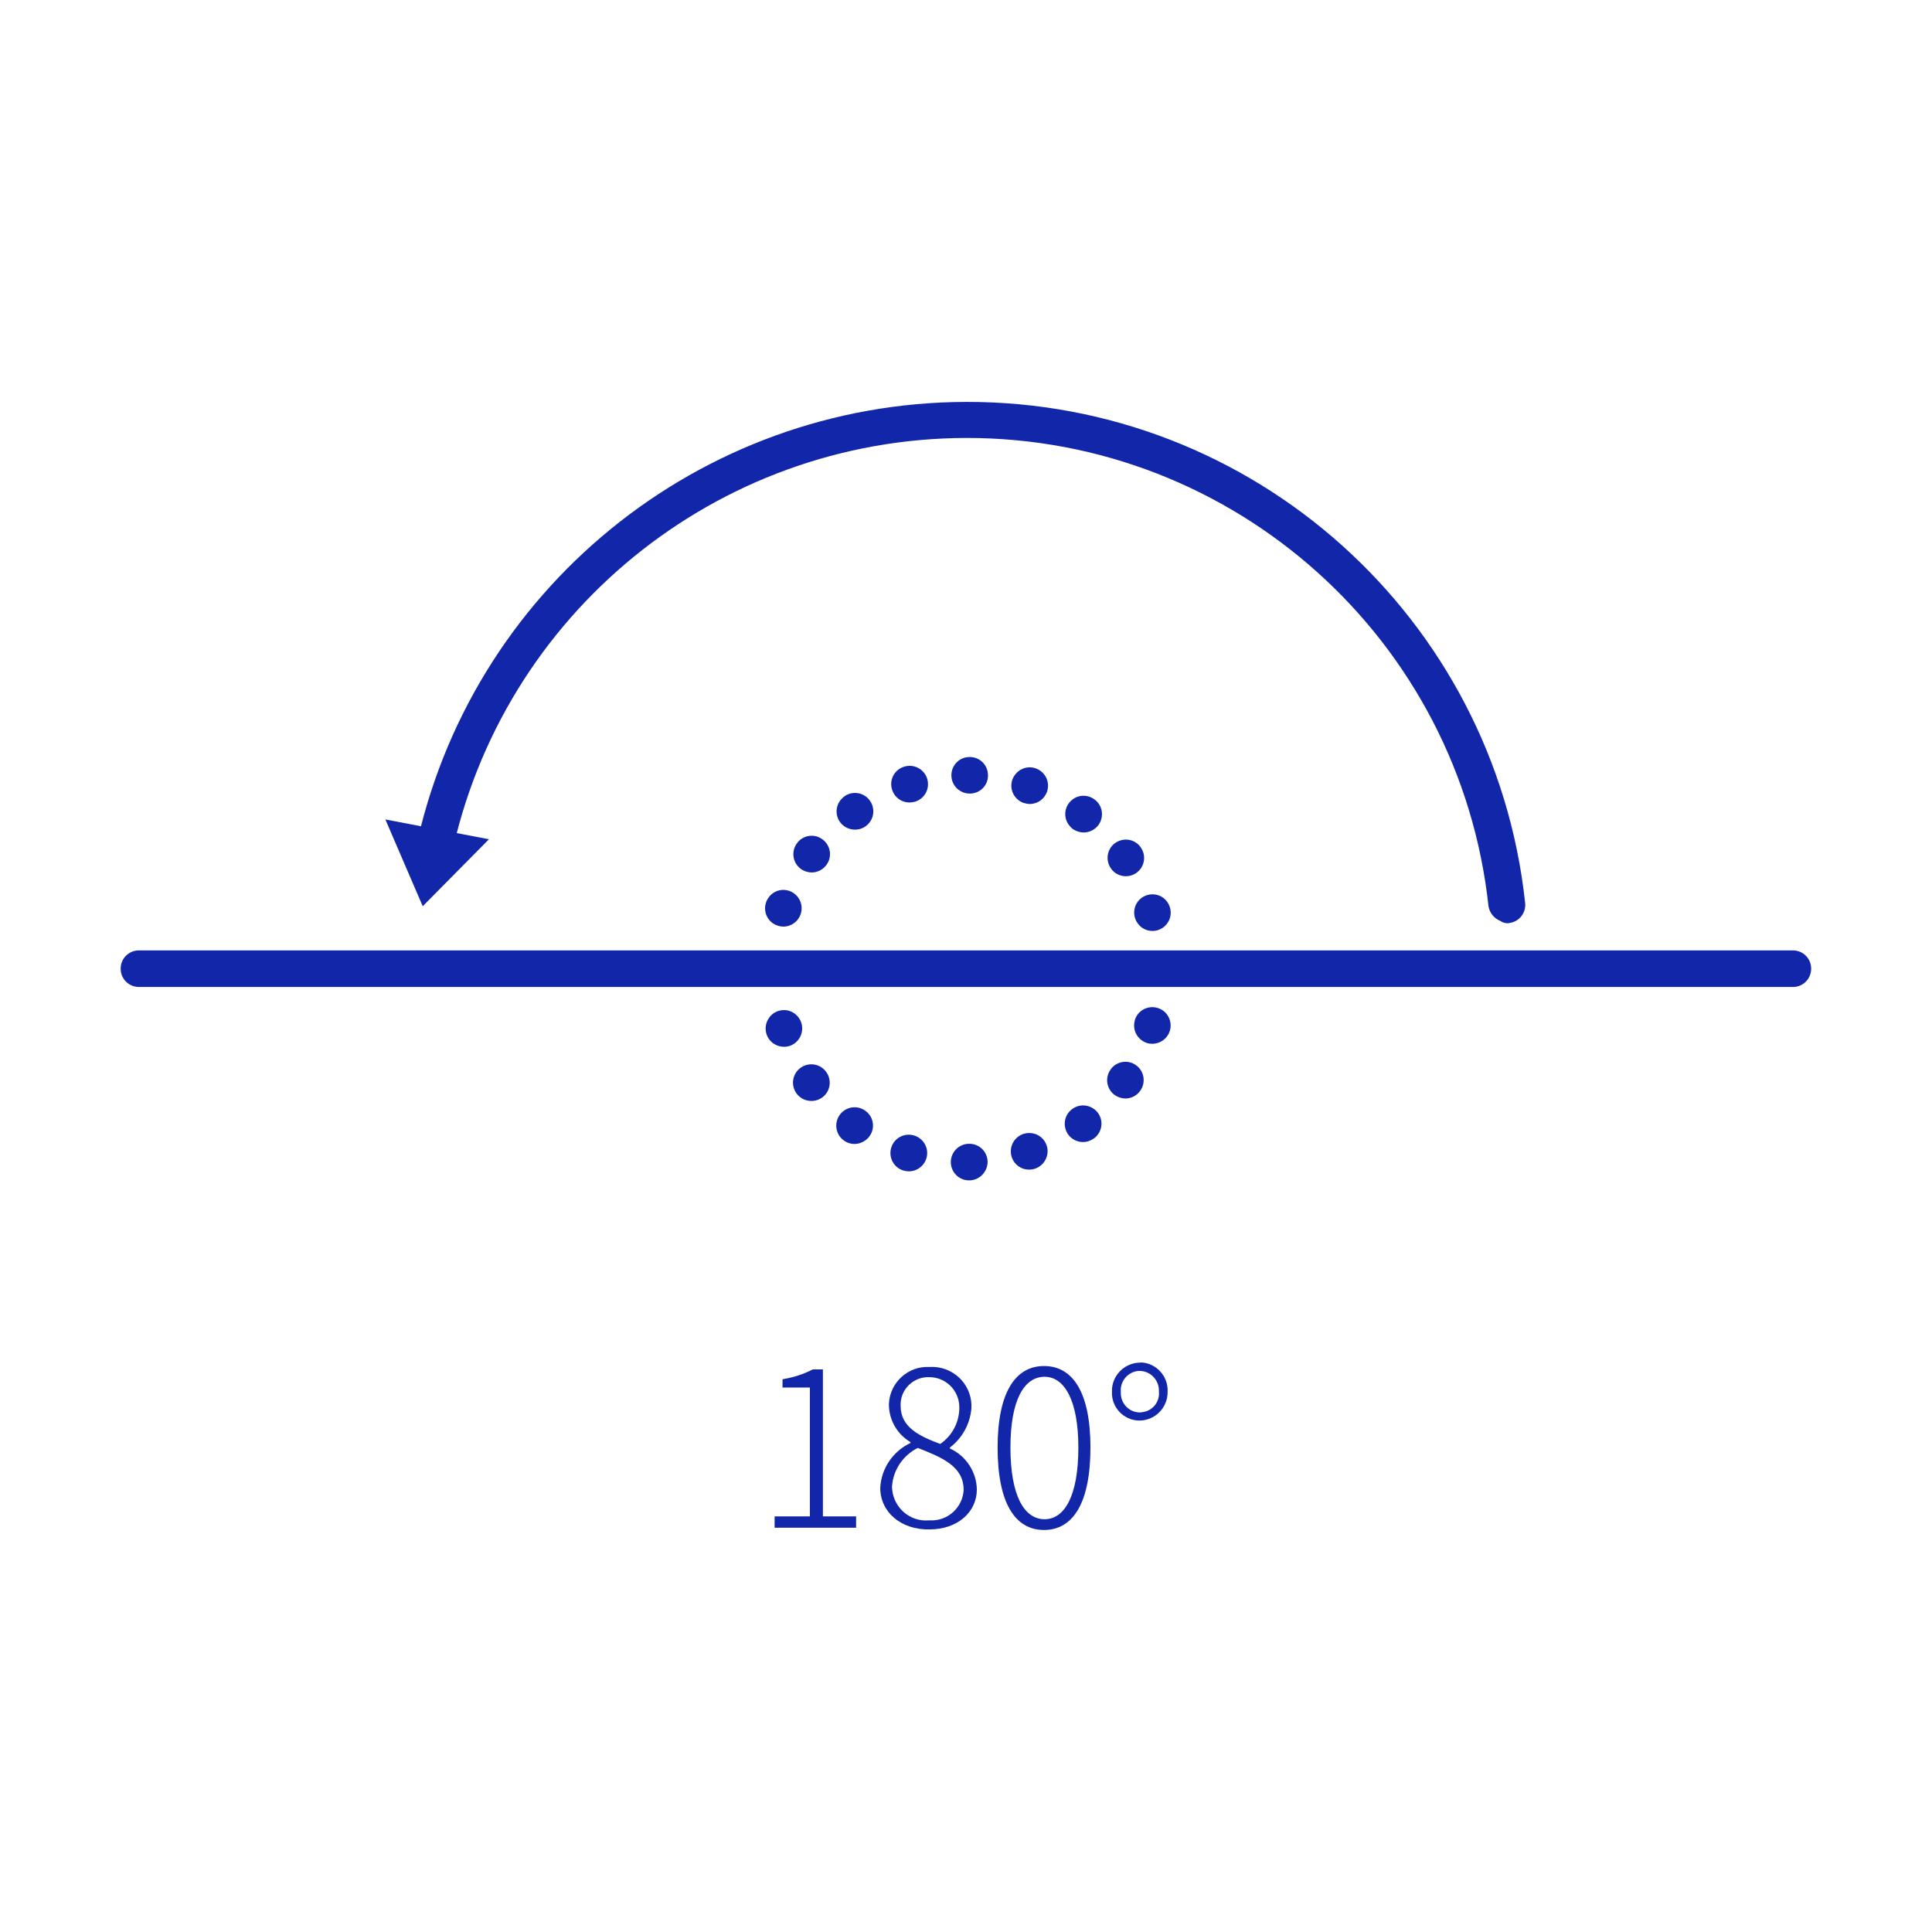 <?xml version="1.0" encoding="utf-8"?>
<!-- Generator: Adobe Illustrator 23.0.4, SVG Export Plug-In . SVG Version: 6.00 Build 0)  -->
<svg version="1.1" id="图层_1" xmlns="http://www.w3.org/2000/svg" xmlns:xlink="http://www.w3.org/1999/xlink" x="0px" y="0px"
	 viewBox="0 0 1024 1024" style="enable-background:new 0 0 1024 1024;" xml:space="preserve">
<style type="text/css">
	.st0{fill:#1226AA;}
</style>
<g>
	<g id="组_1418_1_" transform="translate(-954.547 1914.223)">
		<path id="路径_30923_1_" class="st0" d="M1158.8-1479.9l54.9,10.5l-35.1,35.5L1158.8-1479.9z"/>
		<g id="组_1412_1_">
			<path id="路径_30924_1_" class="st0" d="M1753.2-1431.9c-1.6-0.1-3-1.2-3.4-2.8c-15.7-144.6-137.9-254-283.3-253.8
				c-135.2,0.7-251.6,95.7-279.4,228.1c-0.9,4.3-7.3,3.5-6.5-0.8c28.3-135.5,147.5-232.8,285.9-233.5
				c148.8-0.2,273.8,111.8,289.8,259.8c0.2,1.8-1,3.4-2.8,3.6c0,0,0,0,0,0C1753.5-1431.9,1753.5-1431.9,1753.2-1431.9z"/>
			<path id="路径_30925_1_" class="st0" d="M1753.5-1424.9c-1.3,0-2.6-0.4-3.7-1.2c-3.3-1.3-5.6-4.1-6.3-7.6
				c-15.2-141.4-134.7-248.6-276.9-248.4c-132.3,0.3-246.3,93.3-273.1,222.9c-1,5.4-6.2,8.9-11.5,7.9c-0.1,0-0.2,0-0.2,0
				c-5-0.9-8.4-5.8-7.4-10.8c0-0.1,0.1-0.3,0.1-0.4c28.6-138.8,150.6-238.4,292.2-238.7c152.1-0.3,279.9,114.3,296.2,265.5
				c0.6,5.3-3.1,10-8.4,10.7C1754.1-1424.9,1753.8-1424.9,1753.5-1424.9z M1753.2-1431.8L1753.2-1431.8z M1749.9-1434.3
				c0,0.1,0,0.1,0,0.2V-1434.3z"/>
		</g>
		<g id="组_1413_1_">
			<path id="路径_30926_1_" class="st0" d="M1364.9-1110.5h18.9v-68.3h-14.5v-4.4c5.6-0.9,11-2.6,16-5.2h5.4v77.9h17.6v6h-43.2v-6
				L1364.9-1110.5z"/>
			<path id="路径_30927_1_" class="st0" d="M1458-1146.5v-0.5c6.6-5,10.7-12.5,11.4-20.7c0.7-11.5-8.1-21.3-19.6-22
				c-0.9-0.1-1.8,0-2.6,0c-11.3-0.6-20.9,8.1-21.5,19.4c0,0.4,0,0.8,0,1.3c0.3,7.9,4.6,15.1,11.4,19.1v0.5
				c-9.3,4.4-15.5,13.5-16,23.8c0,12.7,10.9,22.3,26.1,22c15,0,25.1-9.3,25.1-21.2C1472.1-1134.1,1466.6-1142.6,1458-1146.5z
				 M1431.9-1169c-0.4-8.1,5.9-14.9,13.9-15.3c0.4,0,0.7,0,1.1,0c8.7-0.1,15.9,6.8,16.1,15.6c0,0.4,0,0.8,0,1.2
				c-0.2,7.5-4,14.4-10.1,18.6C1442.2-1152.9,1431.9-1157.6,1431.9-1169z M1465.3-1124.5c-0.5,9.3-8.4,16.5-17.7,16.1
				c-0.2,0-0.4,0-0.6,0c-10,0.9-18.7-6.5-19.6-16.5c0-0.3,0-0.6-0.1-0.9c0.4-9,5.7-17,13.7-21
				C1453.6-1141.8,1465.3-1137.2,1465.3-1124.5z"/>
			<path id="路径_30928_1_" class="st0" d="M1507.9-1190.2c-15.3,0-24.6,14.2-24.6,43.2c0,29.5,9.3,43.7,24.6,43.7
				c15.3,0,24.6-14.2,24.6-43.7C1532.5-1176.2,1523.2-1190.2,1507.9-1190.2z M1508.2-1109c-10.9,0-18.1-12.7-18.1-38
				c0-25.1,7.2-37.5,18.1-37.5c10.6,0,17.9,12.7,17.9,37.5C1526.1-1121.4,1518.8-1109,1508.2-1109L1508.2-1109z"/>
			<path id="路径_30929_1_" class="st0" d="M1558.7-1192c-8.2,0.1-14.9,6.9-14.8,15.1c0,0.1,0,0.3,0,0.4
				c-0.3,8.1,6,14.9,14.1,15.2c0.2,0,0.4,0,0.6,0c8.2-0.1,14.8-6.8,14.8-15c0-0.1,0-0.2,0-0.3c0.4-8.1-5.9-15.1-14-15.5
				C1559.2-1192,1558.9-1192,1558.7-1192z M1558.7-1165.6c-5.6,0-10.1-4.6-10.1-10.2c0-0.2,0-0.5,0-0.7c-0.5-5.6,3.7-10.6,9.3-11.1
				c0.3,0,0.5,0,0.8,0c5.7,0.1,10.2,4.9,10.1,10.6c0,0.2,0,0.4,0,0.5c0.5,5.5-3.6,10.3-9.1,10.8
				C1559.3-1165.6,1559-1165.6,1558.7-1165.6L1558.7-1165.6z"/>
		</g>
		<g id="组_1414_1_">
			<path id="路径_30930_1_" class="st0" d="M1904.8-1391.1h-876.6c-5.4,0-9.7-4.3-9.7-9.7c0-5.4,4.3-9.7,9.7-9.7h876.6
				c5.4,0,9.7,4.3,9.7,9.7C1914.5-1395.4,1910.2-1391.1,1904.8-1391.1z"/>
		</g>
		<g id="组_1415_1_">
			<path id="路径_30931_1_" class="st0" d="M1468.2-1288.6c-5.4,0-9.7-4.3-9.7-9.7c0,0,0,0,0,0c0-5.3,4.3-9.7,9.7-9.7h0.1
				c5.4,0,9.7,4.3,9.7,9.7C1477.9-1293,1473.6-1288.6,1468.2-1288.6z M1500-1294.3c-5.4,0-9.7-4.3-9.7-9.7c0,0,0,0,0,0
				c0-5.3,4.3-9.7,9.7-9.7h0.1c5.4,0,9.7,4.3,9.7,9.7C1509.7-1298.6,1505.4-1294.3,1500-1294.3z M1436.3-1293.4
				c-0.8,0-1.6-0.1-2.4-0.3c-0.2-0.1-0.5-0.1-0.8-0.2c-5.1-1.7-7.8-7.2-6.1-12.3c0,0,0,0,0,0c1.7-5,7-7.7,12-6.2
				c5,1.5,7.9,6.6,6.7,11.6C1444.6-1296.5,1440.8-1293.4,1436.3-1293.4L1436.3-1293.4z M1407.5-1307.9c-2.2,0-4.2-0.7-5.9-2
				c-4.1-3.1-5-8.8-2.2-13.1c3-4.5,9-5.7,13.5-2.7c0.5,0.4,1.1,0.8,1.5,1.2c3.8,3.8,3.8,9.9,0,13.7
				C1412.5-1309,1410-1307.9,1407.5-1307.9L1407.5-1307.9z M1528.6-1308.9c-3.2,0-6.3-1.6-8.1-4.3c-2.8-4.3-1.9-10,2.2-13.1
				c3.9-3,9.3-2.6,12.8,0.8c3.8,3.8,3.8,9.9,0,13.7c0,0,0,0,0,0c-0.5,0.5-1,0.9-1.5,1.2C1532.3-1309.5,1530.5-1308.9,1528.6-1308.9
				L1528.6-1308.9z M1384.6-1330.7c-3,0-5.7-1.3-7.6-3.6c-0.2-0.2-0.4-0.5-0.5-0.7c-3-4.5-1.8-10.5,2.7-13.5
				c4.4-2.9,10.3-1.8,13.3,2.5c3,4.2,2.2,10-1.8,13.2C1388.9-1331.4,1386.8-1330.7,1384.6-1330.7L1384.6-1330.7z M1551.1-1332
				c-1.9,0-3.8-0.6-5.4-1.6c-4.5-3-5.7-9-2.7-13.5c0.2-0.2,0.4-0.5,0.5-0.7c3.3-4.2,9.5-4.9,13.6-1.5c4,3.2,4.8,9,1.8,13.2
				C1557.2-1333.6,1554.2-1332,1551.1-1332L1551.1-1332z M1565.3-1361c-1,0-1.9-0.1-2.8-0.4c-5-1.6-7.9-6.8-6.5-11.9
				c0-0.1,0.1-0.3,0.1-0.5c1.7-5.1,7.2-7.8,12.3-6.1c0,0,0,0,0,0c5.1,1.7,7.8,7.2,6.1,12.3c0,0,0,0,0,0
				C1573.2-1363.7,1569.5-1361,1565.3-1361z M1379.2-1429.8L1379.2-1429.8z M1551.3-1449.8c-3.2,0-6.1-1.5-7.9-4.1
				c-3-4.2-2.2-10,1.8-13.2c4.2-3.3,10.3-2.7,13.6,1.5c0.2,0.2,0.4,0.5,0.5,0.7c3,4.5,1.8,10.5-2.7,13.5
				C1555.1-1450.4,1553.2-1449.8,1551.3-1449.8L1551.3-1449.8z M1565.4-1420.8c-3.2,0-6.1-1.5-7.9-4.1c-3-4.2-2.2-10,1.8-13.2
				c4.2-3.3,10.3-2.7,13.6,1.5c0.2,0.2,0.4,0.5,0.5,0.7c3,4.5,1.8,10.5-2.7,13.5C1569.2-1421.4,1567.4-1420.8,1565.4-1420.8
				L1565.4-1420.8z M1384.8-1451.8c-1.9,0-3.8-0.6-5.4-1.6c-4.5-3-5.7-9-2.7-13.5c0,0,0,0,0,0c0.2-0.2,0.4-0.5,0.5-0.7
				c3.3-4.2,9.4-4.9,13.6-1.5c4.1,3.3,4.9,9.2,1.7,13.4C1390.7-1453.3,1387.8-1451.8,1384.8-1451.8L1384.8-1451.8z M1369.8-1423.1
				c-1.9,0-3.8-0.6-5.4-1.6c-4.5-3-5.7-9-2.7-13.5c0.2-0.2,0.4-0.5,0.5-0.7c3.3-4.2,9.4-4.9,13.6-1.5c4.1,3.3,4.8,9.2,1.7,13.4
				C1375.7-1424.6,1372.8-1423.1,1369.8-1423.1L1369.8-1423.1z M1370.1-1359.4c-1.9,0-3.8-0.6-5.4-1.6c-4.5-3-5.7-9-2.7-13.5
				c0.2-0.2,0.4-0.5,0.5-0.7c3.3-4.2,9.5-4.9,13.6-1.5c4.1,3.3,4.8,9.2,1.7,13.4C1376.1-1360.9,1373.2-1359.4,1370.1-1359.4
				L1370.1-1359.4z M1528.9-1473c-1.9,0-3.8-0.6-5.4-1.6c-0.5-0.4-1.1-0.8-1.5-1.3c-3.8-3.8-3.8-9.9,0-13.7
				c3.5-3.5,8.9-3.8,12.8-0.8c4.1,3.1,5,8.8,2.2,13.1C1535.2-1474.6,1532.1-1473,1528.9-1473L1528.9-1473z M1407.7-1474.5
				c-2.6,0-5-1-6.9-2.8c-3.8-3.8-3.8-9.9,0-13.7c0.5-0.5,1-0.9,1.5-1.3c4.5-3,10.5-1.8,13.5,2.7c2.8,4.3,1.9,10-2.2,13.1
				C1412-1475.2,1409.9-1474.5,1407.7-1474.5L1407.7-1474.5z M1500.4-1488.1c-1,0-2.1-0.2-3.1-0.5c-0.1,0-0.3-0.1-0.4-0.1
				c-5-1.9-7.6-7.5-5.7-12.5c1.9-5,7.5-7.6,12.5-5.7c5,1.9,7.5,7.3,5.8,12.3C1508.1-1490.7,1504.5-1488.1,1500.4-1488.1
				L1500.4-1488.1z M1436.6-1488.9c-4.5,0-8.3-3-9.4-7.4c-1.3-5,1.7-10.2,6.7-11.6c5-1.5,10.3,1.2,12,6.2c1.7,5.1-1,10.6-6.1,12.3
				c0,0,0,0,0,0c-0.2,0.1-0.5,0.2-0.8,0.2C1438.2-1489,1437.4-1488.9,1436.6-1488.9L1436.6-1488.9z M1468.6-1493.6L1468.6-1493.6
				c-5.4,0-9.8-4.3-9.8-9.7l0,0c0-5.4,4.3-9.7,9.7-9.7c5.4,0,9.7,4.3,9.7,9.7c0,0,0,0,0,0
				C1478.3-1497.9,1473.9-1493.6,1468.6-1493.6L1468.6-1493.6z"/>
		</g>
	</g>
</g>
</svg>
